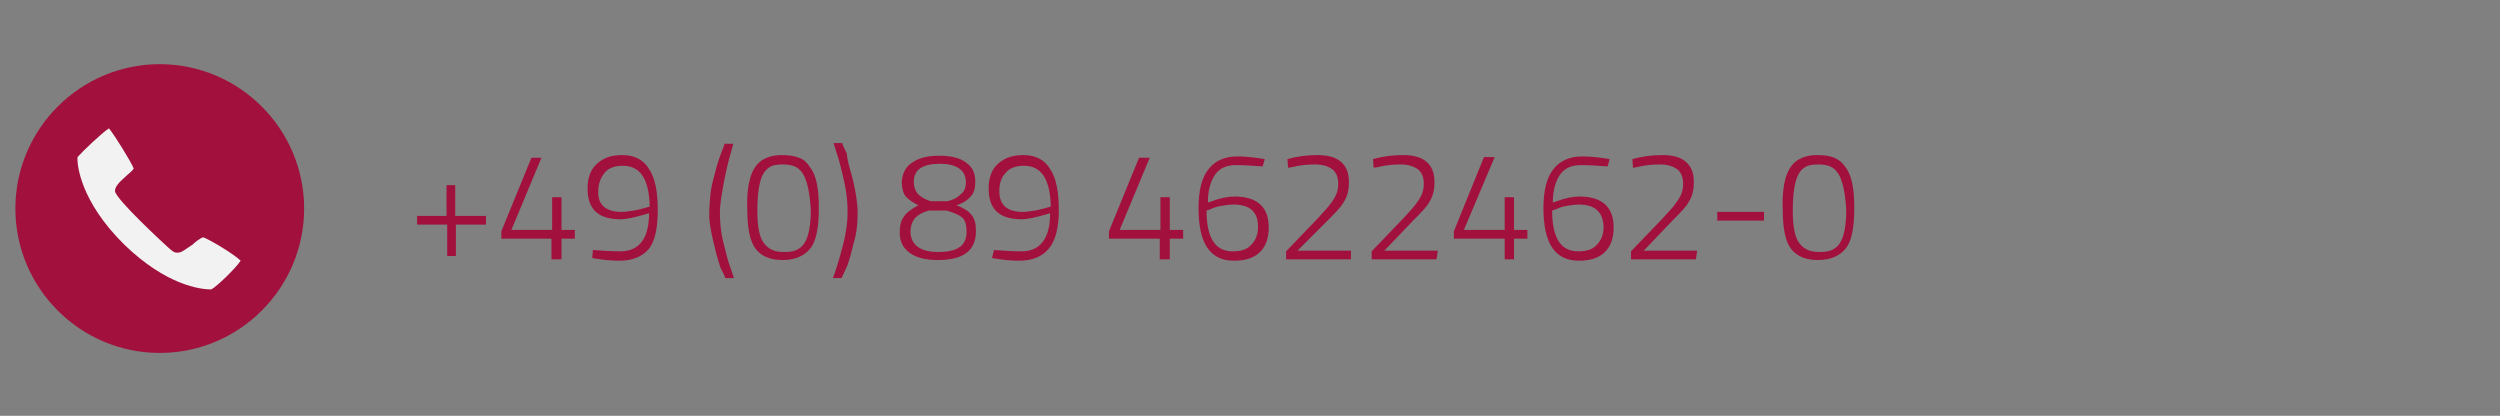 <svg xmlns="http://www.w3.org/2000/svg" id="Ebene_1" x="0" y="0" version="1.1" viewBox="0 0 374 62.2" xml:space="preserve">
  <rect x="0" y="0" width="374" height="62.2" fill="#808080" stroke="none"/>
  <style>
    .st2{fill:#a2113d}
  </style>
  <path id="Stroke-1_1_" fill="#a2113d" fill-rule="evenodd" d="M45.5 31.2c0 11.9-9.7 21.6-21.6 21.6S2.3 43.1 2.3 31.2 12 9.6 23.9 9.6s21.6 9.7 21.6 21.6z" clip-rule="evenodd"/>
  <g id="Stroke-5_1_">
    <path fill="#f2f2f2" fill-rule="evenodd" d="M10.8 23.3c-.2.6-.1 6.8 7.2 14.1s13.1 7 13.7 7c.6 0 5.4-4.6 5.3-5.4-.2-.7-5.9-4.3-6.7-4.2-1 .2-3.2 2.3-3.9 2.3-.6 0-8.4-7.8-8.4-8.4 0-.7 3-2.5 2.8-3.4-.1-.7-3.7-6.8-4.4-7-.8-.3-5.4 4.3-5.6 5z" clip-rule="evenodd"/>
    <path d="M31.7 45.1c-2.2 0-7.5-.7-14.3-7.2-7.5-7.3-7.9-13.8-7.5-15 .4-.8 2.8-3.1 2.8-3.1 2.8-2.6 3.4-2.5 3.7-2.5.4.1 1 .1 3.1 3.7.4.6 2 3.2 2 4 .1 1-.7 1.6-1.8 2.6l-.8.8c1.2 1.4 6.1 6.5 7.5 7.5.2-.1.7-.4 1.1-.8 1.1-.8 1.8-1.3 2.5-1.4 1.3-.2 7.5 3.7 7.8 4.9.1.4-.1 1-.7 1.9-.6.6-4.1 4.6-5.4 4.6zm-.3-1.8zm.3 0zM11.6 23.5c-.1 1.1.4 6.6 7 13.1 6.3 6.1 11.4 6.7 13 6.7.8-.4 3.7-3.2 4.4-4.3-1-1-4.7-3.2-5.6-3.5-.4.1-1.2.7-1.6 1.1-1.1.7-1.6 1.2-2.2 1.2s-.7-.1-1.9-1.2c-.1-.1-7.3-6.7-7.5-8 0-.7.6-1.3 1.6-2.2.4-.4 1-.8 1.2-1.2-.4-1-2.8-4.9-3.7-6-1.1.7-4.1 3.6-4.7 4.3zm4.8-4.4z" class="st2"/>
  </g>
  <path d="M62.4 33.6v-1.3h4.4v-4.6h1.3v4.6h4.6v1.3h-4.5v4.7h-1.3v-4.7h-4.5zM82.5 38.8v-3.1H75v-1.1l4.5-11H81l-4.5 10.8h6.1v-4.9H84v4.9h2v1.3h-2v3.1h-1.5zM88.7 37.4c1.3.1 2.7.2 4.1.2 2.8 0 4.3-1.9 4.3-5.7l-.7.2c-1.4.4-2.6.7-3.6.7-3.3 0-4.9-1.5-4.9-4.6 0-1.5.4-2.8 1.4-3.7 1-.9 2.2-1.3 3.8-1.3 1.8 0 3.2.7 4 2.1.9 1.3 1.3 3.4 1.3 6.1s-.4 4.6-1.3 5.8c-1 1.2-2.5 1.8-4.4 1.8-1.2 0-2.3-.1-3.5-.3l-.6-.1.1-1.2zm4.3-5.7c.5 0 1.1-.1 1.8-.2s1.3-.3 1.7-.4l.7-.2c-.1-4.1-1.4-6.1-4-6.1-1.2 0-2.1.3-2.7 1s-1 1.6-1 2.8c-.1 2 1.1 3.1 3.5 3.1zM108.4 26.7c-.4 2.1-.7 3.8-.7 5.1s.1 2.8.5 4.4.7 2.9 1.1 3.9l.5 1.5h-1.3c-.1-.4-.4-.9-.7-1.5-.2-.7-.6-1.8-1-3.6-.4-1.7-.7-3.1-.7-4.3s.1-2.3.2-3.3.4-2 .6-2.8c.4-1.7.9-3 1.3-4l.2-.6h1.3c-.4 1.4-.9 3.2-1.3 5.2zM112.3 26.4c.4-1.2 1-2 1.8-2.5.7-.4 1.6-.7 2.8-.7 1 0 1.9.1 2.6.4.7.2 1.2.7 1.6 1.3 1 1.2 1.4 3.2 1.4 6.2s-.4 5-1.3 6.1-2.3 1.7-4.1 1.7-3.1-.5-4-1.6-1.3-3.1-1.3-5.9c-.1-2 .1-3.7.5-5zm7.1-1.2c-.5-.4-1.3-.6-2.2-.6-1 0-1.7.1-2.2.5-1.2.8-1.7 2.9-1.7 6.4 0 2.4.3 4 1 4.9s1.6 1.3 3 1.3c.9 0 1.6-.1 2.2-.5 1.2-.7 1.8-2.6 1.8-5.8-.2-3.4-.8-5.4-1.9-6.2zM127.6 26.9c.4 1.8.7 3.4.7 4.9s-.1 3-.6 4.6c-.4 1.6-.7 2.9-1.2 3.9l-.6 1.3h-1.3c.5-1.3 1-3 1.5-4.9s.7-3.6.7-4.9-.1-2.8-.5-4.6c-.4-1.7-.7-3.1-1.1-4.2l-.5-1.6h1.3c.1.4.4 1 .7 1.6 0 .8.4 2.1.9 3.9zM136.5 24.3c1-.7 2.3-1 4-1s3.1.3 4 1c1 .7 1.4 1.6 1.4 2.9 0 1-.2 1.7-.7 2.2-.4.5-1.1 1-2.1 1.3 1 .4 1.7.8 2.2 1.4.5.6.7 1.3.7 2.5 0 2.9-1.9 4.3-5.7 4.3-1.7 0-3.1-.3-4.1-1s-1.6-1.6-1.6-3.1c0-1.1.2-1.9.7-2.5.4-.6 1.2-1.1 2.1-1.6-.9-.4-1.5-.9-1.9-1.3-.4-.5-.6-1.3-.6-2.2.1-1.3.6-2.3 1.6-2.9zm3.9 13.4c1.3 0 2.4-.2 3.1-.7.7-.4 1.1-1.3 1.1-2.3s-.2-1.8-.7-2.2-1.3-.7-2.3-1H139c-.9.2-1.6.6-2.1 1.1-.4.5-.7 1.2-.7 2.1.1 2 1.5 3 4.2 3zm4.1-10.4c0-1.8-1.3-2.8-3.9-2.8s-3.9.9-3.9 2.7c0 .7.2 1.3.6 1.8.4.4 1 .8 1.9 1.1h2.5c1-.2 1.6-.6 2.1-1.1.4-.3.7-.9.7-1.7zM148.7 37.4c1.3.1 2.7.2 4.1.2 2.8 0 4.3-1.9 4.3-5.7l-.7.2c-1.4.4-2.6.7-3.6.7-3.3 0-4.9-1.5-4.9-4.6 0-1.5.4-2.8 1.4-3.7s2.2-1.3 3.8-1.3c1.8 0 3.2.7 4 2.1.9 1.3 1.3 3.4 1.3 6.1s-.5 4.6-1.5 5.8-2.5 1.8-4.4 1.8c-1.2 0-2.3-.1-3.5-.3l-.6-.1.3-1.2zm4.3-5.7c.5 0 1.1-.1 1.8-.2s1.3-.3 1.7-.4l.7-.2c-.1-4.1-1.4-6.1-4-6.1-1.2 0-2.1.3-2.7 1-.7.7-1 1.6-1 2.8 0 2 1.1 3.1 3.5 3.1zM173.5 38.8v-3.1h-7.6v-1.1l4.5-11h1.6l-4.5 10.8h6.1v-4.9h1.4v4.9h2v1.3h-2v3.1h-1.5zM188.9 24.9c-1.3-.1-2.7-.2-4-.2s-2.4.4-3.1 1.4c-.7 1-1.1 2.4-1.1 4.2l.6-.2c1.3-.5 2.5-.7 3.4-.7 3.4 0 5.1 1.6 5.1 4.6 0 1.6-.4 2.8-1.3 3.7-.9.9-2.2 1.3-3.9 1.3-3.6 0-5.3-2.6-5.3-7.9 0-2.6.5-4.6 1.5-5.8 1-1.3 2.5-1.9 4.3-1.9 1 0 2.2.1 3.5.3l.6.1-.3 1.1zm-4.4 5.7c-.5 0-1.2.1-1.8.2-.7.1-1.2.3-1.6.5l-.6.2c0 4.1 1.3 6.1 3.9 6.1 1.3 0 2.2-.3 2.8-1 .7-.7 1-1.6 1-2.7 0-2.2-1.2-3.3-3.7-3.3zM202.1 38.8h-9.7v-1.2l4.8-5c.7-.8 1.3-1.4 1.6-1.8s.7-.9 1-1.5.4-1.2.4-1.8c0-1-.3-1.7-.9-2.2-.6-.4-1.4-.7-2.6-.7-1 0-2.2.1-3.4.4l-.6.1-.1-1.3c1.4-.4 2.9-.6 4.5-.6 1.5 0 2.7.3 3.5 1s1.2 1.6 1.2 3.1c0 1-.2 2-.7 2.8-.4.8-1.3 1.7-2.4 2.8l-4.6 4.6h8v1.3zM214.9 38.8h-9.7v-1.2l4.8-5c.7-.8 1.3-1.4 1.6-1.8s.7-.9 1-1.5.4-1.2.4-1.8c0-1-.3-1.7-.9-2.2-.6-.4-1.4-.7-2.6-.7-1 0-2.2.1-3.4.4l-.6.1-.1-1.3c1.4-.4 2.9-.6 4.5-.6 1.5 0 2.7.3 3.5 1s1.2 1.6 1.2 3.1c0 1-.2 2-.7 2.8-.4.8-1.3 1.7-2.4 2.8l-4.4 4.6h8l-.2 1.3zM225.1 38.8v-3.1h-7.6v-1.1l4.5-11.1h1.6L219 34.4h6.1v-4.9h1.4v4.9h2v1.3h-2v3.1h-1.4zM240.5 24.9c-1.3-.1-2.7-.2-4-.2s-2.4.4-3.1 1.4c-.7 1-1.1 2.4-1.1 4.2l.6-.2c1.3-.5 2.5-.7 3.4-.7 3.4 0 5.1 1.6 5.1 4.6 0 1.6-.4 2.8-1.3 3.7-.9.9-2.2 1.3-3.9 1.3-3.6 0-5.3-2.6-5.3-7.9 0-2.6.5-4.6 1.5-5.8 1-1.3 2.5-1.9 4.3-1.9 1 0 2.2.1 3.5.3l.6.1-.3 1.1zm-4.3 5.7c-.5 0-1.2.1-1.8.2-.7.1-1.2.3-1.6.5l-.6.2c0 4.1 1.3 6.1 3.9 6.1 1.3 0 2.2-.3 2.8-1 .7-.7 1-1.6 1-2.7-.1-2.2-1.3-3.3-3.7-3.3zM253.7 38.8H244v-1.2l4.8-5c.7-.8 1.3-1.4 1.6-1.8s.7-.9 1-1.5.4-1.2.4-1.8c0-1-.3-1.7-.9-2.2-.6-.4-1.4-.7-2.6-.7-1 0-2.2.1-3.4.4l-.6.1-.1-1.3c1.4-.4 2.9-.6 4.5-.6 1.5 0 2.7.3 3.5 1s1.2 1.6 1.2 3.1c0 1-.2 2-.7 2.8-.4.8-1.3 1.7-2.4 2.8l-4.4 4.6h8l-.2 1.3zM256.9 33v-1.3h7V33h-7zM267.2 26.4c.4-1.2 1-2 1.8-2.5.7-.4 1.6-.7 2.8-.7 1 0 1.9.1 2.6.4s1.2.7 1.6 1.3c1 1.2 1.4 3.2 1.4 6.2s-.4 5-1.3 6.1-2.3 1.7-4.1 1.7c-1.8 0-3.1-.5-4-1.6s-1.3-3.1-1.3-5.9c-.1-2 .1-3.7.5-5zm7.1-1.2c-.5-.4-1.3-.6-2.2-.6s-1.7.1-2.2.5c-1.2.8-1.7 2.9-1.7 6.4 0 2.4.3 4 1 4.9s1.6 1.3 3 1.3c.9 0 1.6-.1 2.2-.5 1.2-.7 1.8-2.6 1.8-5.8-.2-3.4-.8-5.4-1.9-6.2z" class="st2"/>
</svg>
